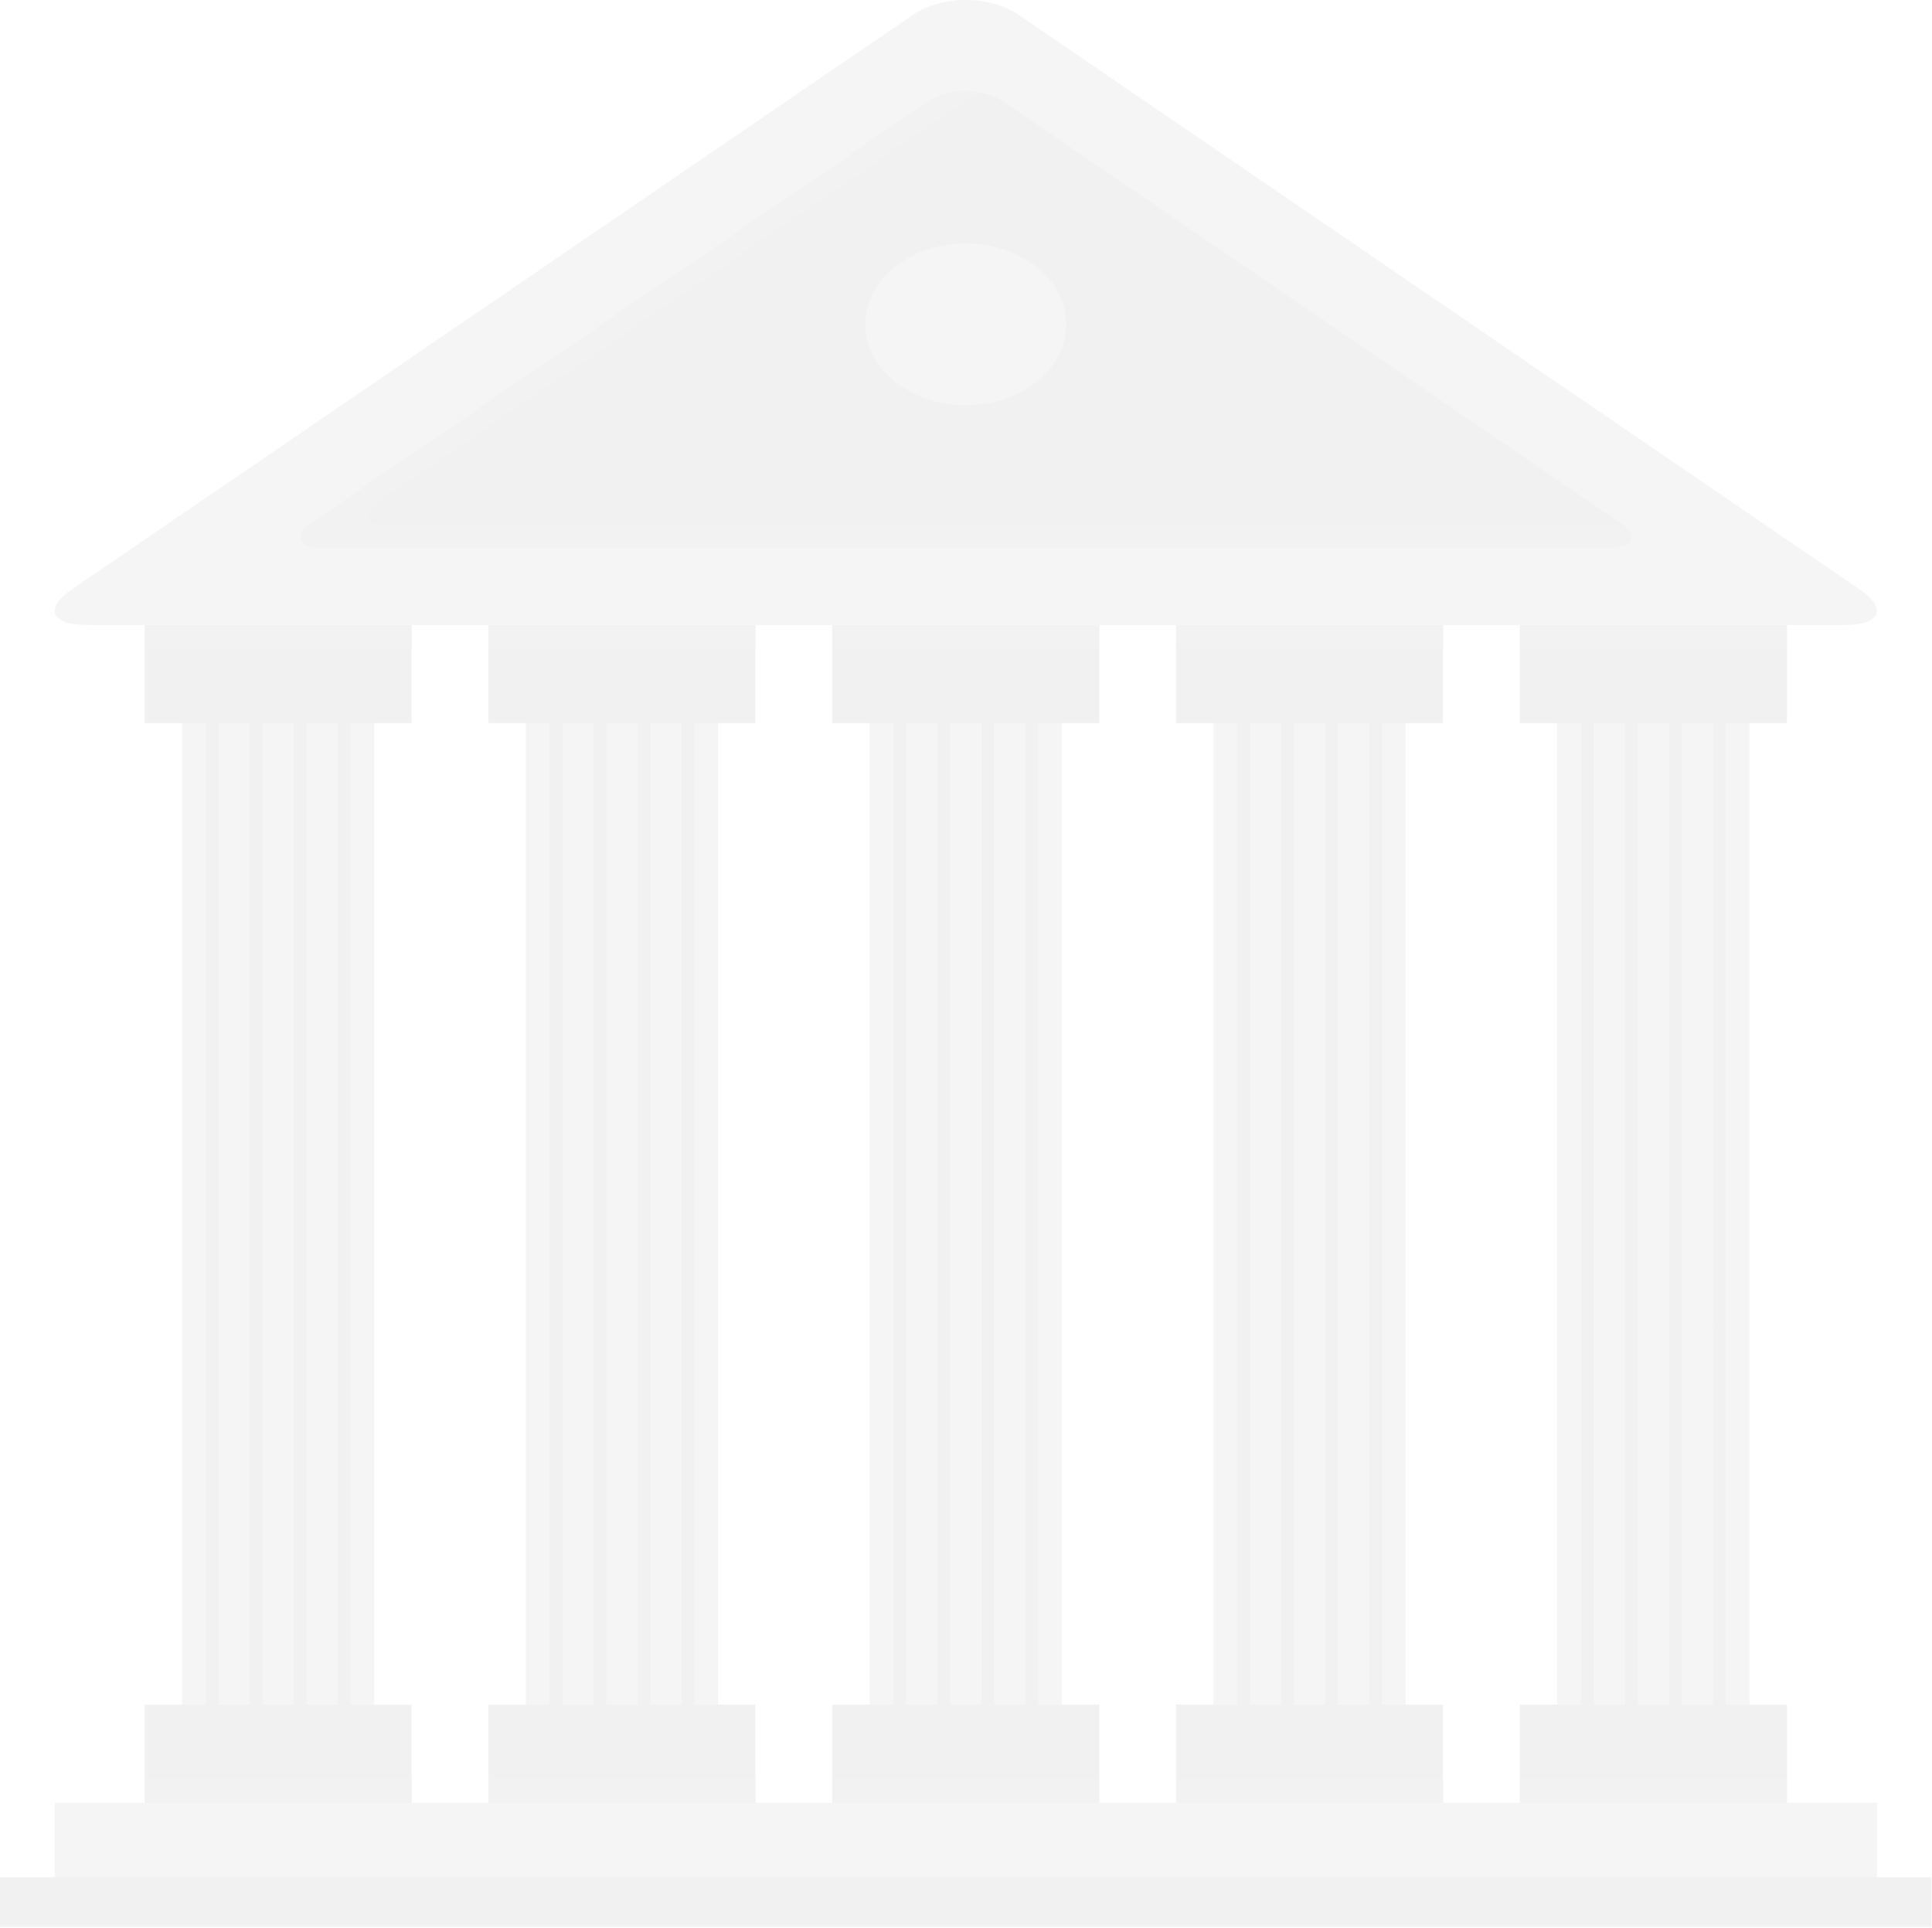 <?xml version="1.0" encoding="UTF-8"?> <svg xmlns="http://www.w3.org/2000/svg" width="461" height="460" viewBox="0 0 461 460" fill="none"><g opacity="0.08"><path d="M43.449 406.768H89.286V162.706H43.449V406.768Z" fill="#7D7D7D"></path><path d="M49.137 406.768H52.133V162.706H49.137V406.768Z" fill="#4B4B4B"></path><path d="M59.629 406.769H62.627V162.707H59.629V406.769Z" fill="#4B4B4B"></path><path d="M70.117 406.768H73.113V162.706H70.117V406.768Z" fill="#4B4B4B"></path><path d="M80.609 406.767H83.606V162.705H80.609V406.767Z" fill="#4B4B4B"></path><path d="M34.523 172.57H98.22V149.15H34.523V172.57Z" fill="#4B4B4B"></path><path d="M34.523 430.188H98.22V406.768H34.523V430.188Z" fill="#4B4B4B"></path><path d="M98.22 154.759H34.523V149.15H98.22V154.759Z" fill="#5E5E5E"></path><path d="M34.523 430.188H98.22V424.579H34.523V430.188Z" fill="#5E5E5E"></path><path d="M125.488 406.767H171.325V162.705H125.488V406.767Z" fill="#7D7D7D"></path><path d="M131.172 406.768H134.168V162.706H131.172V406.768Z" fill="#4B4B4B"></path><path d="M141.664 406.767H144.659V162.705H141.664V406.767Z" fill="#4B4B4B"></path><path d="M152.156 406.768H155.154V162.706H152.156V406.768Z" fill="#4B4B4B"></path><path d="M162.648 406.767H165.644V162.705H162.648V406.767Z" fill="#4B4B4B"></path><path d="M116.562 172.57H180.257V149.15H116.562V172.57Z" fill="#4B4B4B"></path><path d="M116.562 430.188H180.257V406.767H116.562V430.188Z" fill="#4B4B4B"></path><path d="M180.259 154.759H116.562V149.149H180.259V154.759Z" fill="#5E5E5E"></path><path d="M116.562 430.188H180.257V424.579H116.562V430.188Z" fill="#5E5E5E"></path><path d="M207.527 406.767H253.365V162.705H207.527V406.767Z" fill="#7D7D7D"></path><path d="M213.207 406.766H216.205V162.704H213.207V406.766Z" fill="#4B4B4B"></path><path d="M223.703 406.767H226.698V162.705H223.703V406.767Z" fill="#4B4B4B"></path><path d="M234.191 406.767H237.188V162.705H234.191V406.767Z" fill="#4B4B4B"></path><path d="M244.684 406.767H247.679V162.705H244.684V406.767Z" fill="#4B4B4B"></path><path d="M198.594 172.569H262.29V149.148H198.594V172.569Z" fill="#4B4B4B"></path><path d="M198.594 430.187H262.29V406.767H198.594V430.187Z" fill="#4B4B4B"></path><path d="M262.294 154.758H198.598V149.149H262.294V154.758Z" fill="#5E5E5E"></path><path d="M198.594 430.187H262.29V424.578H198.594V430.187Z" fill="#5E5E5E"></path><path d="M289.562 406.768H335.4V162.706H289.562V406.768Z" fill="#7D7D7D"></path><path d="M295.25 406.768H298.246V162.706H295.25V406.768Z" fill="#4B4B4B"></path><path d="M305.734 406.767H308.731V162.705H305.734V406.767Z" fill="#4B4B4B"></path><path d="M316.227 406.768H319.223V162.706H316.227V406.768Z" fill="#4B4B4B"></path><path d="M326.719 406.767H329.716V162.705H326.719V406.767Z" fill="#4B4B4B"></path><path d="M280.633 172.57H344.33V149.149H280.633V172.57Z" fill="#4B4B4B"></path><path d="M280.633 430.188H344.33V406.767H280.633V430.188Z" fill="#4B4B4B"></path><path d="M344.329 154.76H280.633V149.15H344.329V154.76Z" fill="#5E5E5E"></path><path d="M280.633 430.188H344.33V424.578H280.633V430.188Z" fill="#5E5E5E"></path><path d="M371.598 406.767H417.435V162.705H371.598V406.767Z" fill="#7D7D7D"></path><path d="M377.281 406.766H380.277V162.704H377.281V406.766Z" fill="#4B4B4B"></path><path d="M387.773 406.768H390.769V162.706H387.773V406.768Z" fill="#4B4B4B"></path><path d="M398.262 406.767H401.258V162.705H398.262V406.767Z" fill="#4B4B4B"></path><path d="M408.754 406.768H411.749V162.706H408.754V406.768Z" fill="#4B4B4B"></path><path d="M362.672 172.57H426.366V149.149H362.672V172.57Z" fill="#4B4B4B"></path><path d="M362.672 430.188H426.366V406.768H362.672V430.188Z" fill="#4B4B4B"></path><path d="M426.366 154.76H362.672V149.15H426.366V154.76Z" fill="#5E5E5E"></path><path d="M362.672 430.188H426.366V424.579H362.672V430.188Z" fill="#5E5E5E"></path><path d="M398.262 315.844H401.258V315.831H398.262V315.844Z" fill="#A3B8CB"></path><path d="M408.758 315.845H411.753V315.832H408.758V315.845Z" fill="#A3B8CB"></path><path d="M17.33 140.517C10.38 145.264 12.035 149.149 21.007 149.149H439.879C448.851 149.149 450.507 145.264 443.557 140.517L243.079 3.56C236.131 -1.187 224.757 -1.187 217.807 3.56L17.33 140.517Z" fill="#7D7D7D"></path><path d="M74.789 124.433C69.712 127.901 70.92 130.737 77.474 130.737H383.411C389.962 130.737 391.172 127.901 386.096 124.433L239.67 24.403C234.596 20.935 226.289 20.935 221.214 24.403L74.789 124.433Z" fill="#4B4B4B"></path><path d="M387.647 125.648H93.53C86.977 125.648 85.766 122.811 90.843 119.344L233.284 22.035C229.069 21.399 224.475 22.173 221.214 24.403L74.789 124.433C69.712 127.901 70.92 130.737 77.474 130.737H383.411C389.179 130.737 390.801 128.541 387.647 125.648Z" fill="#5E5E5E"></path><path d="M254.436 77.397C254.436 88.059 243.694 96.701 230.443 96.701C217.193 96.701 206.449 88.059 206.449 77.397C206.449 66.738 217.193 58.094 230.443 58.094C243.694 58.094 254.436 66.738 254.436 77.397Z" fill="#7D7D7D"></path><path d="M13.035 453.916H447.858V430.187H13.035V453.916Z" fill="#7D7D7D"></path><path d="M0 459.848H460.88V447.984H0L0 459.848Z" fill="#4B4B4B"></path><path d="M62.626 256.932C74.19 236.315 68.031 201.451 65.404 189.44C65.406 189.44 65.406 189.44 65.406 189.44C68.031 201.449 74.19 236.315 62.626 256.932Z" fill="#CBD5E5"></path><path d="M278.336 457.991C278.338 457.99 278.338 457.988 278.341 457.986C278.341 457.988 278.338 457.99 278.336 457.991Z" fill="#A3B8CB"></path><path d="M157.749 423.89C155.06 422.024 152.373 420.157 149.684 418.291C152.373 420.157 155.06 422.023 157.749 423.89Z" fill="#A3B8CB"></path><path d="M162.681 427.316C161.367 426.403 160.056 425.491 158.742 424.579C160.056 425.491 161.369 426.403 162.681 427.316Z" fill="#94ABBC"></path><path d="M169.426 421.026L175.085 415.751V415.752L169.426 421.026Z" fill="#A3B8CB"></path></g></svg> 